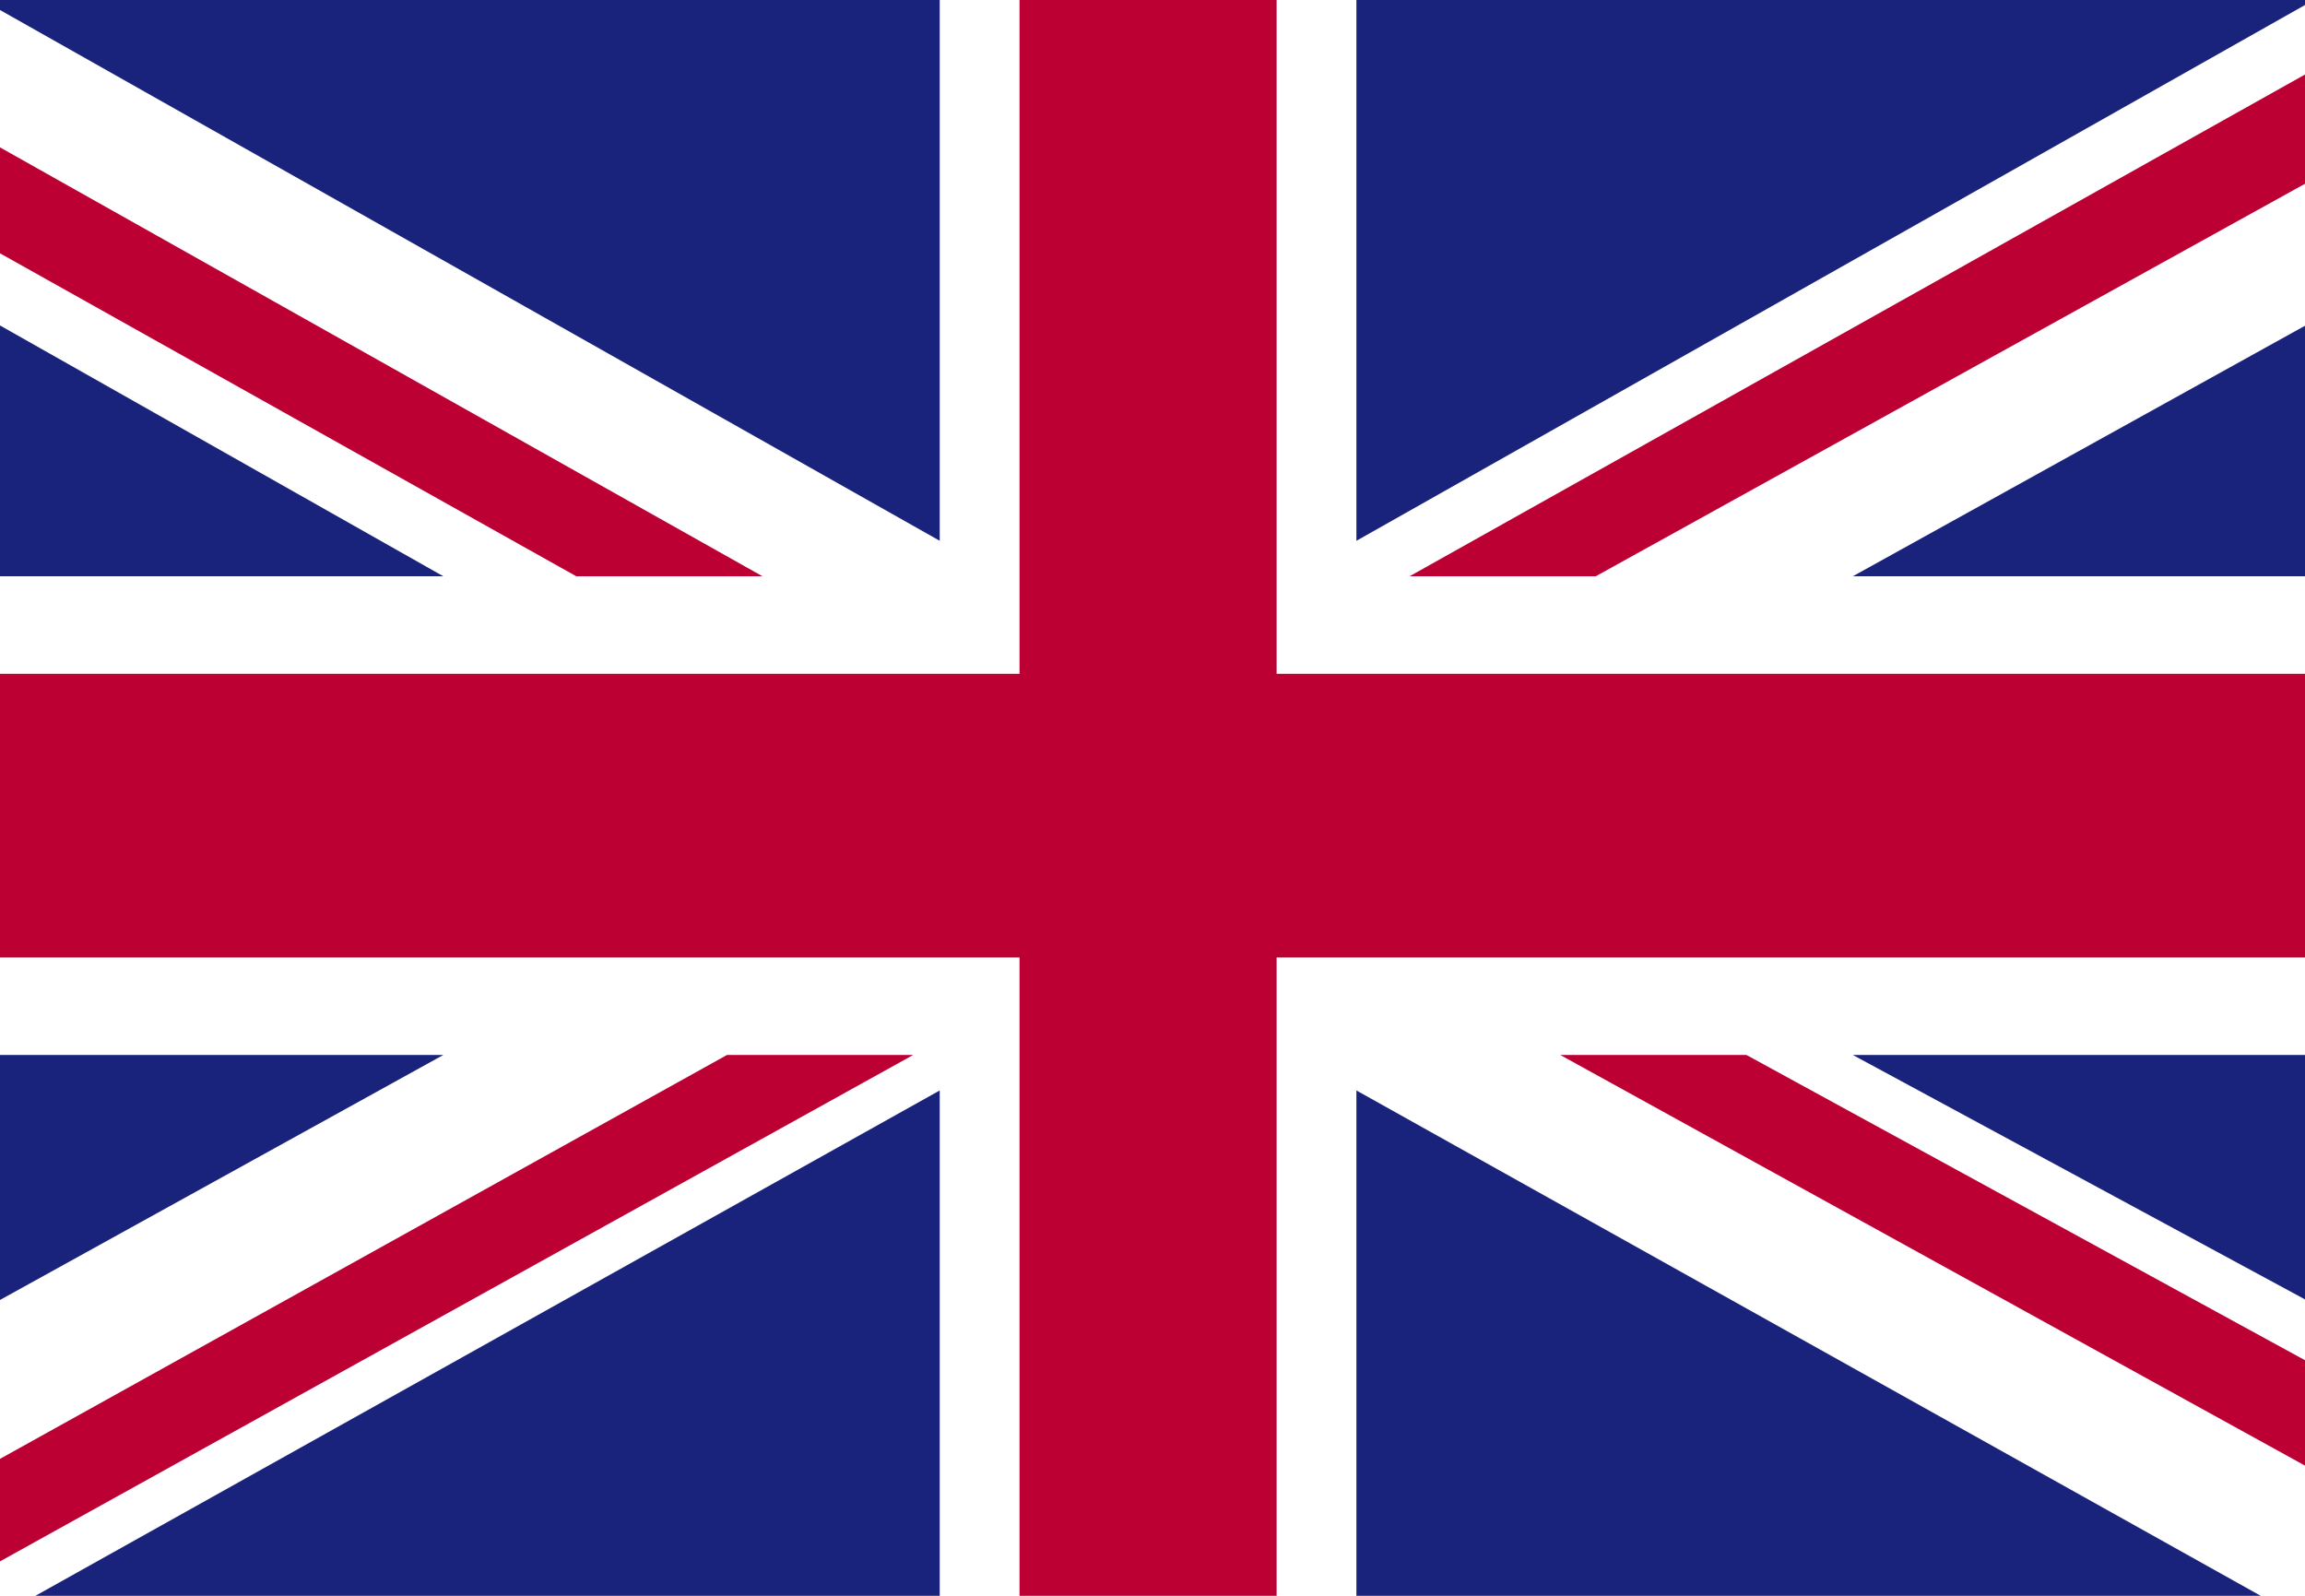 <?xml version="1.0" encoding="utf-8"?>
<!-- Generator: Adobe Illustrator 21.0.0, SVG Export Plug-In . SVG Version: 6.00 Build 0)  -->
<svg version="1.1" id="Calque_1" xmlns="http://www.w3.org/2000/svg" xmlns:xlink="http://www.w3.org/1999/xlink" x="0px" y="0px"
	 viewBox="0 0 26 18" style="enable-background:new 0 0 26 18;" xml:space="preserve">
<style type="text/css">
	.st0{clip-path:url(#SVGID_2_);}
	.st1{clip-path:url(#SVGID_4_);fill:#FFFFFF;}
	.st2{clip-path:url(#SVGID_4_);fill:#BD0034;}
	.st3{clip-path:url(#SVGID_4_);fill:#1A237B;}
</style>
<g>
	<defs>
		<rect id="SVGID_1_" y="0" width="26" height="18"/>
	</defs>
	<clipPath id="SVGID_2_">
		<use xlink:href="#SVGID_1_"  style="overflow:visible;"/>
	</clipPath>
	<g id="UNITED_KINGDOM_2_" class="st0">
		<g>
			<g>
				<defs>
					<rect id="SVGID_3_" x="-2.6" y="0" width="30.9" height="18"/>
				</defs>
				<clipPath id="SVGID_4_">
					<use xlink:href="#SVGID_3_"  style="overflow:visible;"/>
				</clipPath>
				<rect x="-2.6" y="0" class="st1" width="30.9" height="18"/>
				<polygon class="st2" points="18,6.5 28.3,0.8 28.3,0 27.5,0 15.9,6.5 				"/>
				<polygon class="st2" points="17.6,11.9 28.3,17.8 28.3,16.6 19.7,11.9 				"/>
				<polygon class="st2" points="-2.6,1.4 6.5,6.5 8.6,6.5 -2.6,0.2 				"/>
				<polygon class="st2" points="8.2,11.9 -2.6,17.9 -2.6,18 -0.7,18 10.3,11.9 				"/>
				<polygon class="st3" points="26.1,0 15.3,0 15.3,6.1 				"/>
				<polygon class="st3" points="10.6,0 -0.2,0 10.6,6.1 				"/>
				<polygon class="st3" points="28.3,6.5 28.3,2.4 20.9,6.5 				"/>
				<polygon class="st3" points="28.3,15.9 28.3,11.9 20.9,11.9 				"/>
				<polygon class="st3" points="0.4,18 10.6,18 10.6,12.3 				"/>
				<polygon class="st3" points="15.3,18 25.5,18 15.3,12.3 				"/>
				<polygon class="st3" points="-2.6,11.9 -2.6,16.1 5,11.9 				"/>
				<polygon class="st3" points="-2.6,6.5 5,6.5 -2.6,2.2 				"/>
				<polygon class="st2" points="11.5,0 11.5,7.6 -2.6,7.6 -2.6,10.8 11.5,10.8 11.5,18 14.4,18 14.4,10.8 28.3,10.8 28.3,7.6 
					14.4,7.6 14.4,0 				"/>
			</g>
		</g>
	</g>
</g>
</svg>
